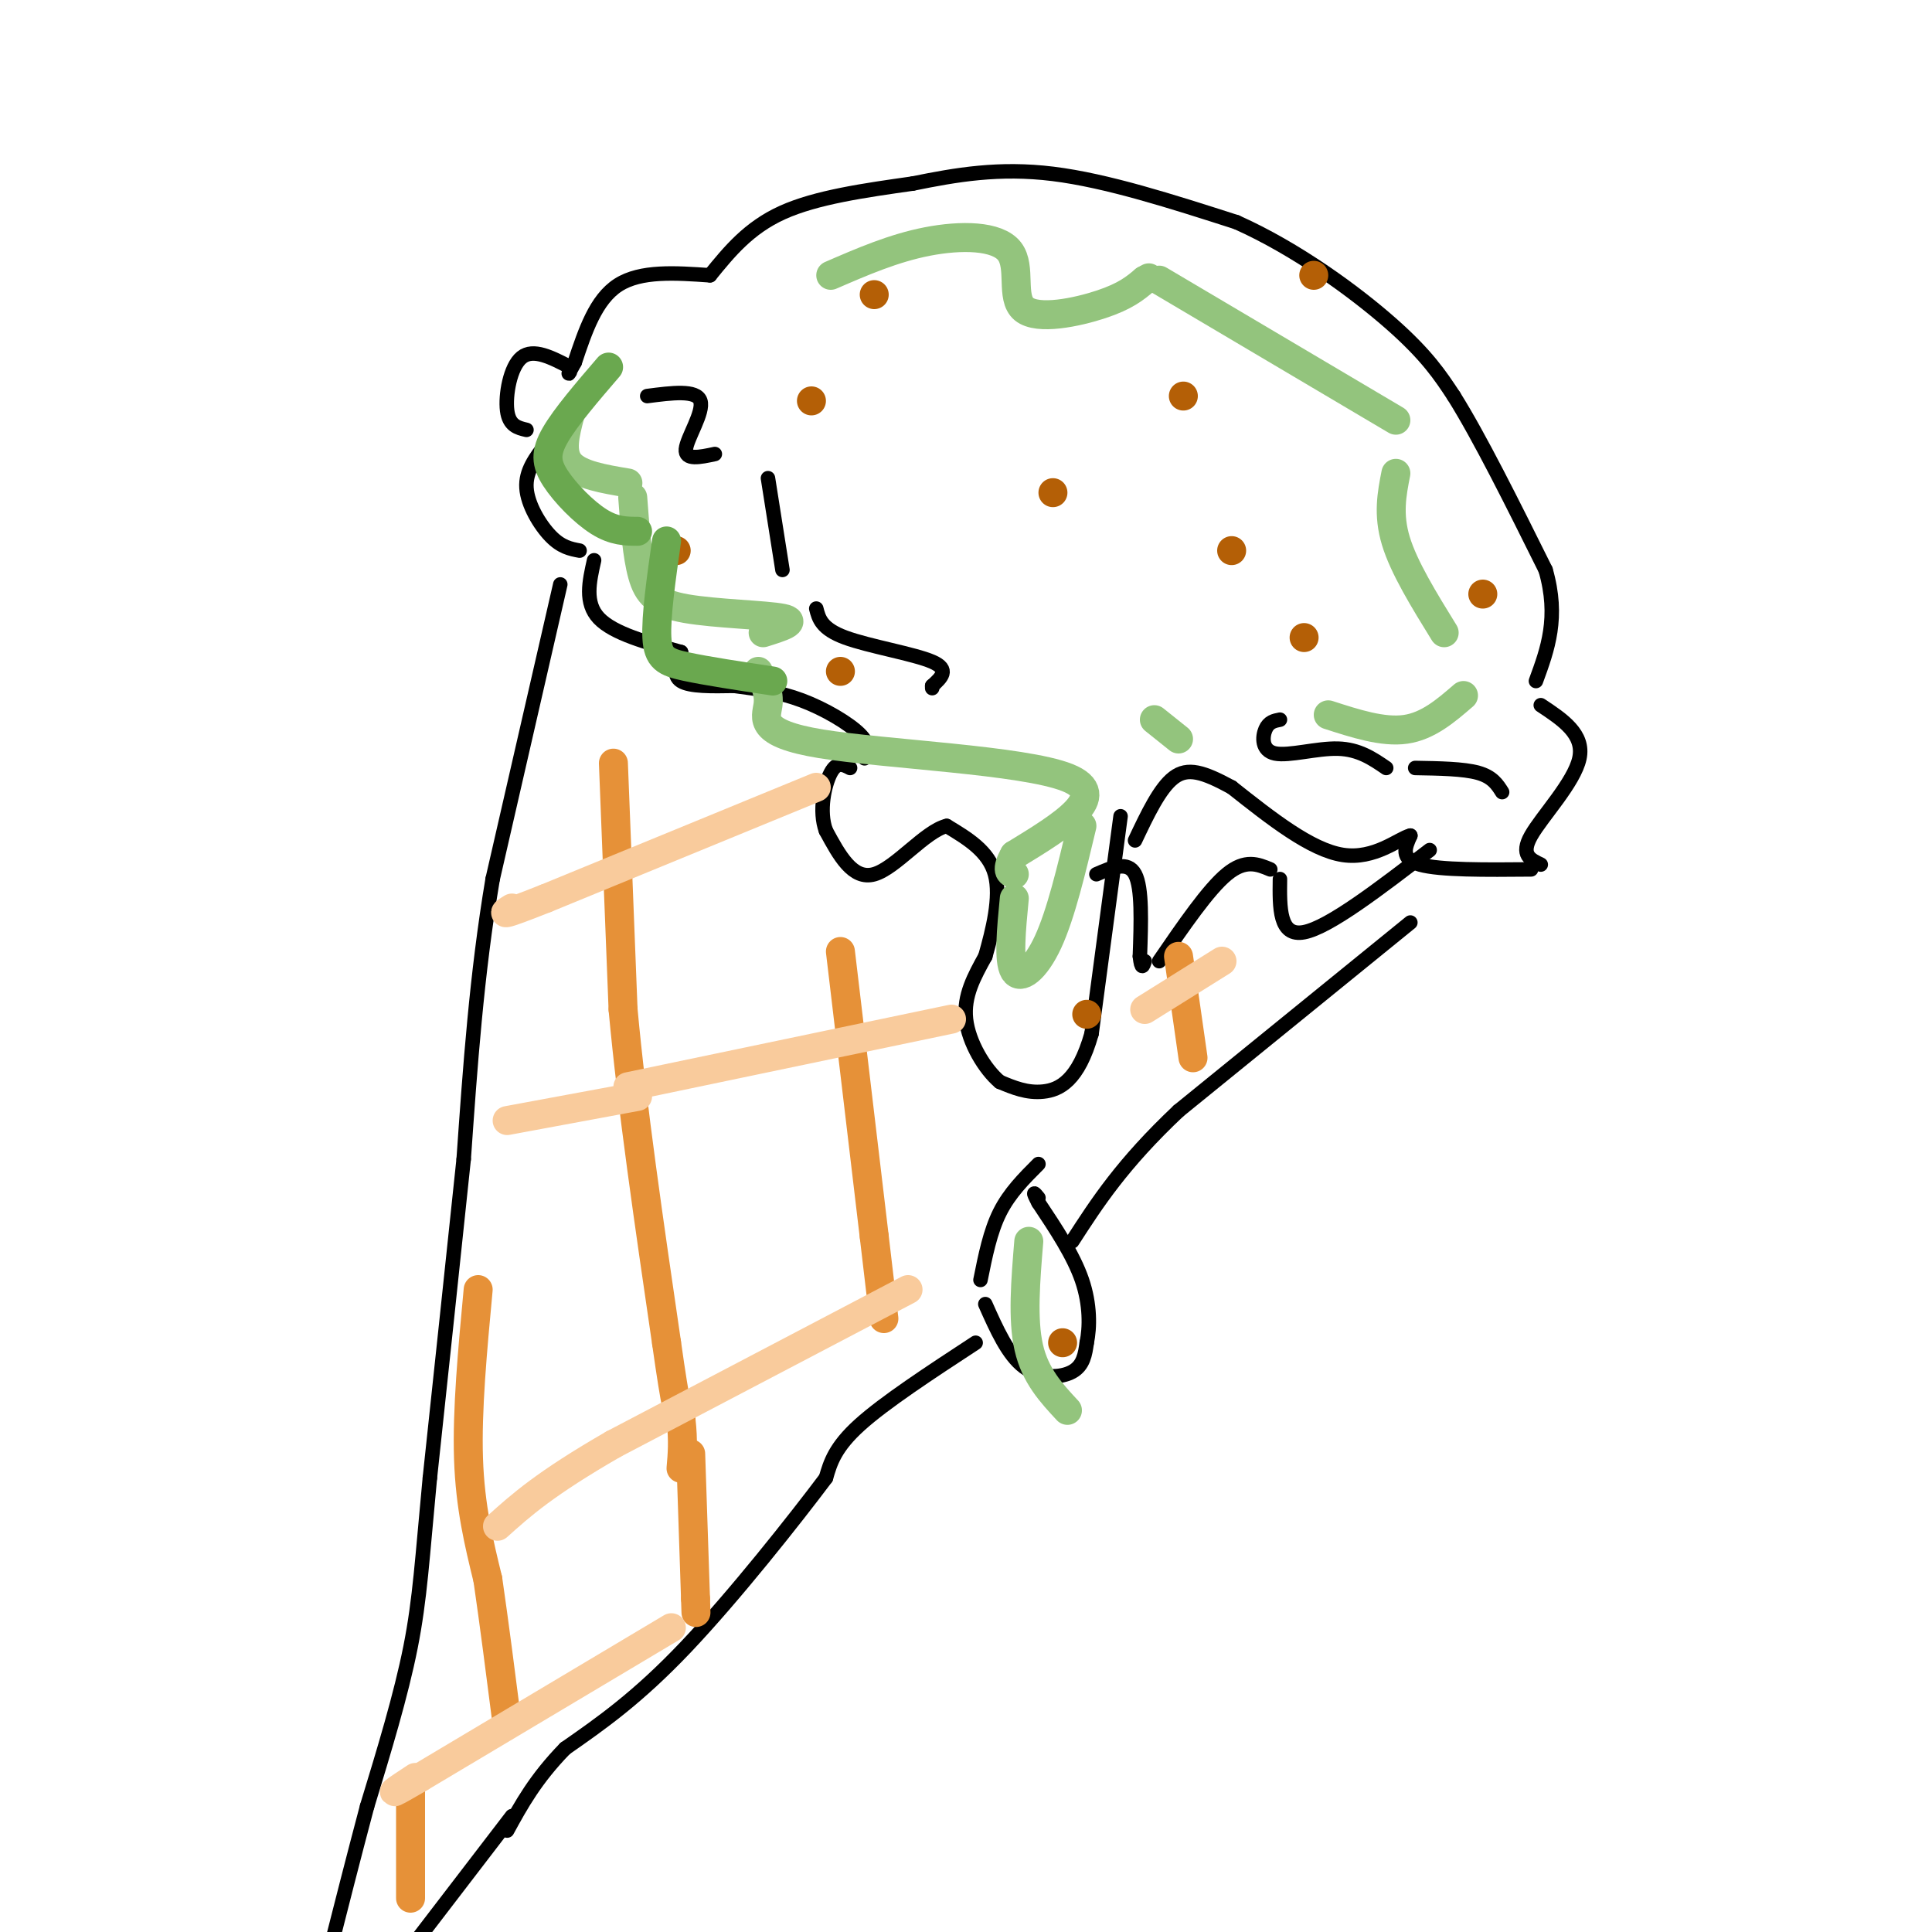 <svg viewBox='0 0 400 400' version='1.1' xmlns='http://www.w3.org/2000/svg' xmlns:xlink='http://www.w3.org/1999/xlink'><g fill='none' stroke='rgb(0,0,0)' stroke-width='3' stroke-linecap='round' stroke-linejoin='round'><path d='M147,57c4.000,-4.917 8.000,-9.833 15,-13c7.000,-3.167 17.000,-4.583 27,-6'/><path d='M189,38c8.956,-1.822 17.844,-3.378 29,-2c11.156,1.378 24.578,5.689 38,10'/><path d='M256,46c12.444,5.556 24.556,14.444 32,21c7.444,6.556 10.222,10.778 13,15'/><path d='M301,82c5.333,8.500 12.167,22.250 19,36'/><path d='M320,118c2.833,9.833 0.417,16.417 -2,23'/><path d='M319,146c4.533,3.000 9.067,6.000 8,11c-1.067,5.000 -7.733,12.000 -10,16c-2.267,4.000 -0.133,5.000 2,6'/><path d='M317,180c-9.417,0.083 -18.833,0.167 -23,-1c-4.167,-1.167 -3.083,-3.583 -2,-6'/><path d='M292,173c-2.400,0.578 -7.400,5.022 -14,4c-6.600,-1.022 -14.800,-7.511 -23,-14'/><path d='M255,163c-5.889,-3.200 -9.111,-4.200 -12,-2c-2.889,2.200 -5.444,7.600 -8,13'/><path d='M232,169c0.000,0.000 -6.000,45.000 -6,45'/><path d='M226,214c-2.756,9.756 -6.644,11.644 -10,12c-3.356,0.356 -6.178,-0.822 -9,-2'/><path d='M207,224c-3.133,-2.622 -6.467,-8.178 -7,-13c-0.533,-4.822 1.733,-8.911 4,-13'/><path d='M204,198c1.511,-5.356 3.289,-12.244 2,-17c-1.289,-4.756 -5.644,-7.378 -10,-10'/><path d='M196,171c-4.444,1.067 -10.556,8.733 -15,10c-4.444,1.267 -7.222,-3.867 -10,-9'/><path d='M171,172c-1.511,-4.022 -0.289,-9.578 1,-12c1.289,-2.422 2.644,-1.711 4,-1'/><path d='M179,157c0.600,-1.400 1.200,-2.800 -1,-5c-2.200,-2.200 -7.200,-5.200 -12,-7c-4.800,-1.800 -9.400,-2.400 -14,-3'/><path d='M147,57c-7.167,-0.500 -14.333,-1.000 -19,2c-4.667,3.000 -6.833,9.500 -9,16'/><path d='M119,75c-1.667,3.000 -1.333,2.500 -1,2'/><path d='M118,76c-3.800,-1.978 -7.600,-3.956 -10,-2c-2.400,1.956 -3.400,7.844 -3,11c0.400,3.156 2.200,3.578 4,4'/><path d='M113,92c-2.111,2.756 -4.222,5.511 -4,9c0.222,3.489 2.778,7.711 5,10c2.222,2.289 4.111,2.644 6,3'/><path d='M123,116c-1.000,4.417 -2.000,8.833 1,12c3.000,3.167 10.000,5.083 17,7'/><path d='M141,135c-0.917,2.417 -1.833,4.833 0,6c1.833,1.167 6.417,1.083 11,1'/><path d='M134,82c5.111,-0.667 10.222,-1.333 11,1c0.778,2.333 -2.778,7.667 -3,10c-0.222,2.333 2.889,1.667 6,1'/><path d='M159,99c0.000,0.000 3.000,19.000 3,19'/><path d='M169,126c0.533,2.089 1.067,4.178 6,6c4.933,1.822 14.267,3.378 18,5c3.733,1.622 1.867,3.311 0,5'/><path d='M193,142c0.000,0.833 0.000,0.417 0,0'/><path d='M265,149c-1.167,0.226 -2.333,0.452 -3,2c-0.667,1.548 -0.833,4.417 2,5c2.833,0.583 8.667,-1.119 13,-1c4.333,0.119 7.167,2.060 10,4'/><path d='M293,159c5.000,0.083 10.000,0.167 13,1c3.000,0.833 4.000,2.417 5,4'/><path d='M215,241c-3.000,3.000 -6.000,6.000 -8,10c-2.000,4.000 -3.000,9.000 -4,14'/><path d='M204,270c2.333,5.244 4.667,10.489 8,13c3.333,2.511 7.667,2.289 10,1c2.333,-1.289 2.667,-3.644 3,-6'/><path d='M225,278c0.644,-3.111 0.756,-7.889 -1,-13c-1.756,-5.111 -5.378,-10.556 -9,-16'/><path d='M215,249c-1.500,-2.833 -0.750,-1.917 0,-1'/><path d='M227,181c3.250,-1.417 6.500,-2.833 8,0c1.500,2.833 1.250,9.917 1,17'/><path d='M236,198c0.333,3.000 0.667,2.000 1,1'/><path d='M240,199c5.083,-7.417 10.167,-14.833 14,-18c3.833,-3.167 6.417,-2.083 9,-1'/><path d='M265,182c-0.083,6.000 -0.167,12.000 5,11c5.167,-1.000 15.583,-9.000 26,-17'/><path d='M292,191c0.000,0.000 -48.000,39.000 -48,39'/><path d='M244,230c-11.667,11.000 -16.833,19.000 -22,27'/><path d='M202,278c-9.417,6.167 -18.833,12.333 -24,17c-5.167,4.667 -6.083,7.833 -7,11'/><path d='M171,306c-6.422,8.556 -18.978,24.444 -29,35c-10.022,10.556 -17.511,15.778 -25,21'/><path d='M117,362c-6.167,6.333 -9.083,11.667 -12,17'/><path d='M116,121c0.000,0.000 -14.000,61.000 -14,61'/><path d='M102,182c-3.333,19.833 -4.667,38.917 -6,58'/><path d='M96,240c-2.167,20.667 -4.583,43.333 -7,66'/><path d='M89,306c-1.578,16.578 -2.022,25.022 -4,35c-1.978,9.978 -5.489,21.489 -9,33'/><path d='M76,374c-2.833,10.667 -5.417,20.833 -8,31'/><path d='M106,376c0.000,0.000 -23.000,30.000 -23,30'/></g>
<g fill='none' stroke='rgb(230,145,56)' stroke-width='6' stroke-linecap='round' stroke-linejoin='round'><path d='M244,198c0.000,0.000 3.000,21.000 3,21'/><path d='M174,197c0.000,0.000 7.000,59.000 7,59'/><path d='M181,256c1.500,12.667 1.750,14.833 2,17'/><path d='M127,158c0.000,0.000 2.000,51.000 2,51'/><path d='M129,209c1.833,20.000 5.417,44.500 9,69'/><path d='M138,278c2.000,14.167 2.500,15.083 3,16'/><path d='M141,294c0.500,4.333 0.250,7.167 0,10'/><path d='M99,267c-1.167,12.500 -2.333,25.000 -2,35c0.333,10.000 2.167,17.500 4,25'/><path d='M101,327c1.333,9.167 2.667,19.583 4,30'/><path d='M85,371c0.000,0.000 0.000,22.000 0,22'/><path d='M143,301c0.000,0.000 1.000,30.000 1,30'/><path d='M144,331c0.167,5.000 0.083,2.500 0,0'/></g>
<g fill='none' stroke='rgb(249,203,156)' stroke-width='6' stroke-linecap='round' stroke-linejoin='round'><path d='M253,199c0.000,0.000 -16.000,10.000 -16,10'/><path d='M197,211c0.000,0.000 -67.000,14.000 -67,14'/><path d='M132,227c0.000,0.000 -27.000,5.000 -27,5'/><path d='M169,163c0.000,0.000 -56.000,23.000 -56,23'/><path d='M113,186c-10.500,4.167 -8.750,3.083 -7,2'/><path d='M188,267c0.000,0.000 -61.000,32.000 -61,32'/><path d='M127,299c-14.167,8.167 -19.083,12.583 -24,17'/><path d='M139,337c0.000,0.000 -52.000,31.000 -52,31'/><path d='M87,368c-8.833,5.167 -4.917,2.583 -1,0'/></g>
<g fill='none' stroke='rgb(147,196,125)' stroke-width='6' stroke-linecap='round' stroke-linejoin='round'><path d='M172,57c6.506,-2.821 13.011,-5.643 20,-7c6.989,-1.357 14.461,-1.250 17,2c2.539,3.250 0.145,9.644 3,12c2.855,2.356 10.959,0.673 16,-1c5.041,-1.673 7.021,-3.337 9,-5'/><path d='M237,58c1.500,-0.833 0.750,-0.417 0,0'/><path d='M240,58c0.000,0.000 49.000,29.000 49,29'/><path d='M289,98c-0.833,4.250 -1.667,8.500 0,14c1.667,5.500 5.833,12.250 10,19'/><path d='M303,144c-3.667,3.167 -7.333,6.333 -12,7c-4.667,0.667 -10.333,-1.167 -16,-3'/><path d='M118,86c-1.000,3.833 -2.000,7.667 0,10c2.000,2.333 7.000,3.167 12,4'/><path d='M131,103c0.446,6.012 0.893,12.024 2,16c1.107,3.976 2.875,5.917 9,7c6.125,1.083 16.607,1.310 20,2c3.393,0.690 -0.304,1.845 -4,3'/><path d='M157,139c1.185,2.167 2.369,4.333 2,7c-0.369,2.667 -2.292,5.833 11,8c13.292,2.167 41.798,3.333 51,7c9.202,3.667 -0.899,9.833 -11,16'/><path d='M210,177c-1.833,3.333 -0.917,3.667 0,4'/><path d='M210,186c-0.622,6.467 -1.244,12.933 0,15c1.244,2.067 4.356,-0.267 7,-6c2.644,-5.733 4.822,-14.867 7,-24'/><path d='M239,149c0.000,0.000 5.000,4.000 5,4'/><path d='M213,257c-0.667,8.083 -1.333,16.167 0,22c1.333,5.833 4.667,9.417 8,13'/></g>
<g fill='none' stroke='rgb(180,95,6)' stroke-width='6' stroke-linecap='round' stroke-linejoin='round'><path d='M245,82c0.000,0.000 0.000,0.000 0,0'/><path d='M218,102c0.000,0.000 0.000,0.000 0,0'/><path d='M181,61c0.000,0.000 0.000,0.000 0,0'/><path d='M168,83c0.000,0.000 0.000,0.000 0,0'/><path d='M255,114c0.000,0.000 0.000,0.000 0,0'/><path d='M272,57c0.000,0.000 0.000,0.000 0,0'/><path d='M307,123c0.000,0.000 0.000,0.000 0,0'/><path d='M270,132c0.000,0.000 0.000,0.000 0,0'/><path d='M225,210c0.000,0.000 0.000,0.000 0,0'/><path d='M174,139c0.000,0.000 0.000,0.000 0,0'/><path d='M140,114c0.000,0.000 0.000,0.000 0,0'/><path d='M220,278c0.000,0.000 0.000,0.000 0,0'/></g>
<g fill='none' stroke='rgb(106,168,79)' stroke-width='6' stroke-linecap='round' stroke-linejoin='round'><path d='M126,76c-4.429,5.155 -8.857,10.310 -11,14c-2.143,3.690 -2.000,5.917 0,9c2.000,3.083 5.857,7.024 9,9c3.143,1.976 5.571,1.988 8,2'/><path d='M138,112c-1.111,7.844 -2.222,15.689 -2,20c0.222,4.311 1.778,5.089 6,6c4.222,0.911 11.111,1.956 18,3'/></g>
</svg>